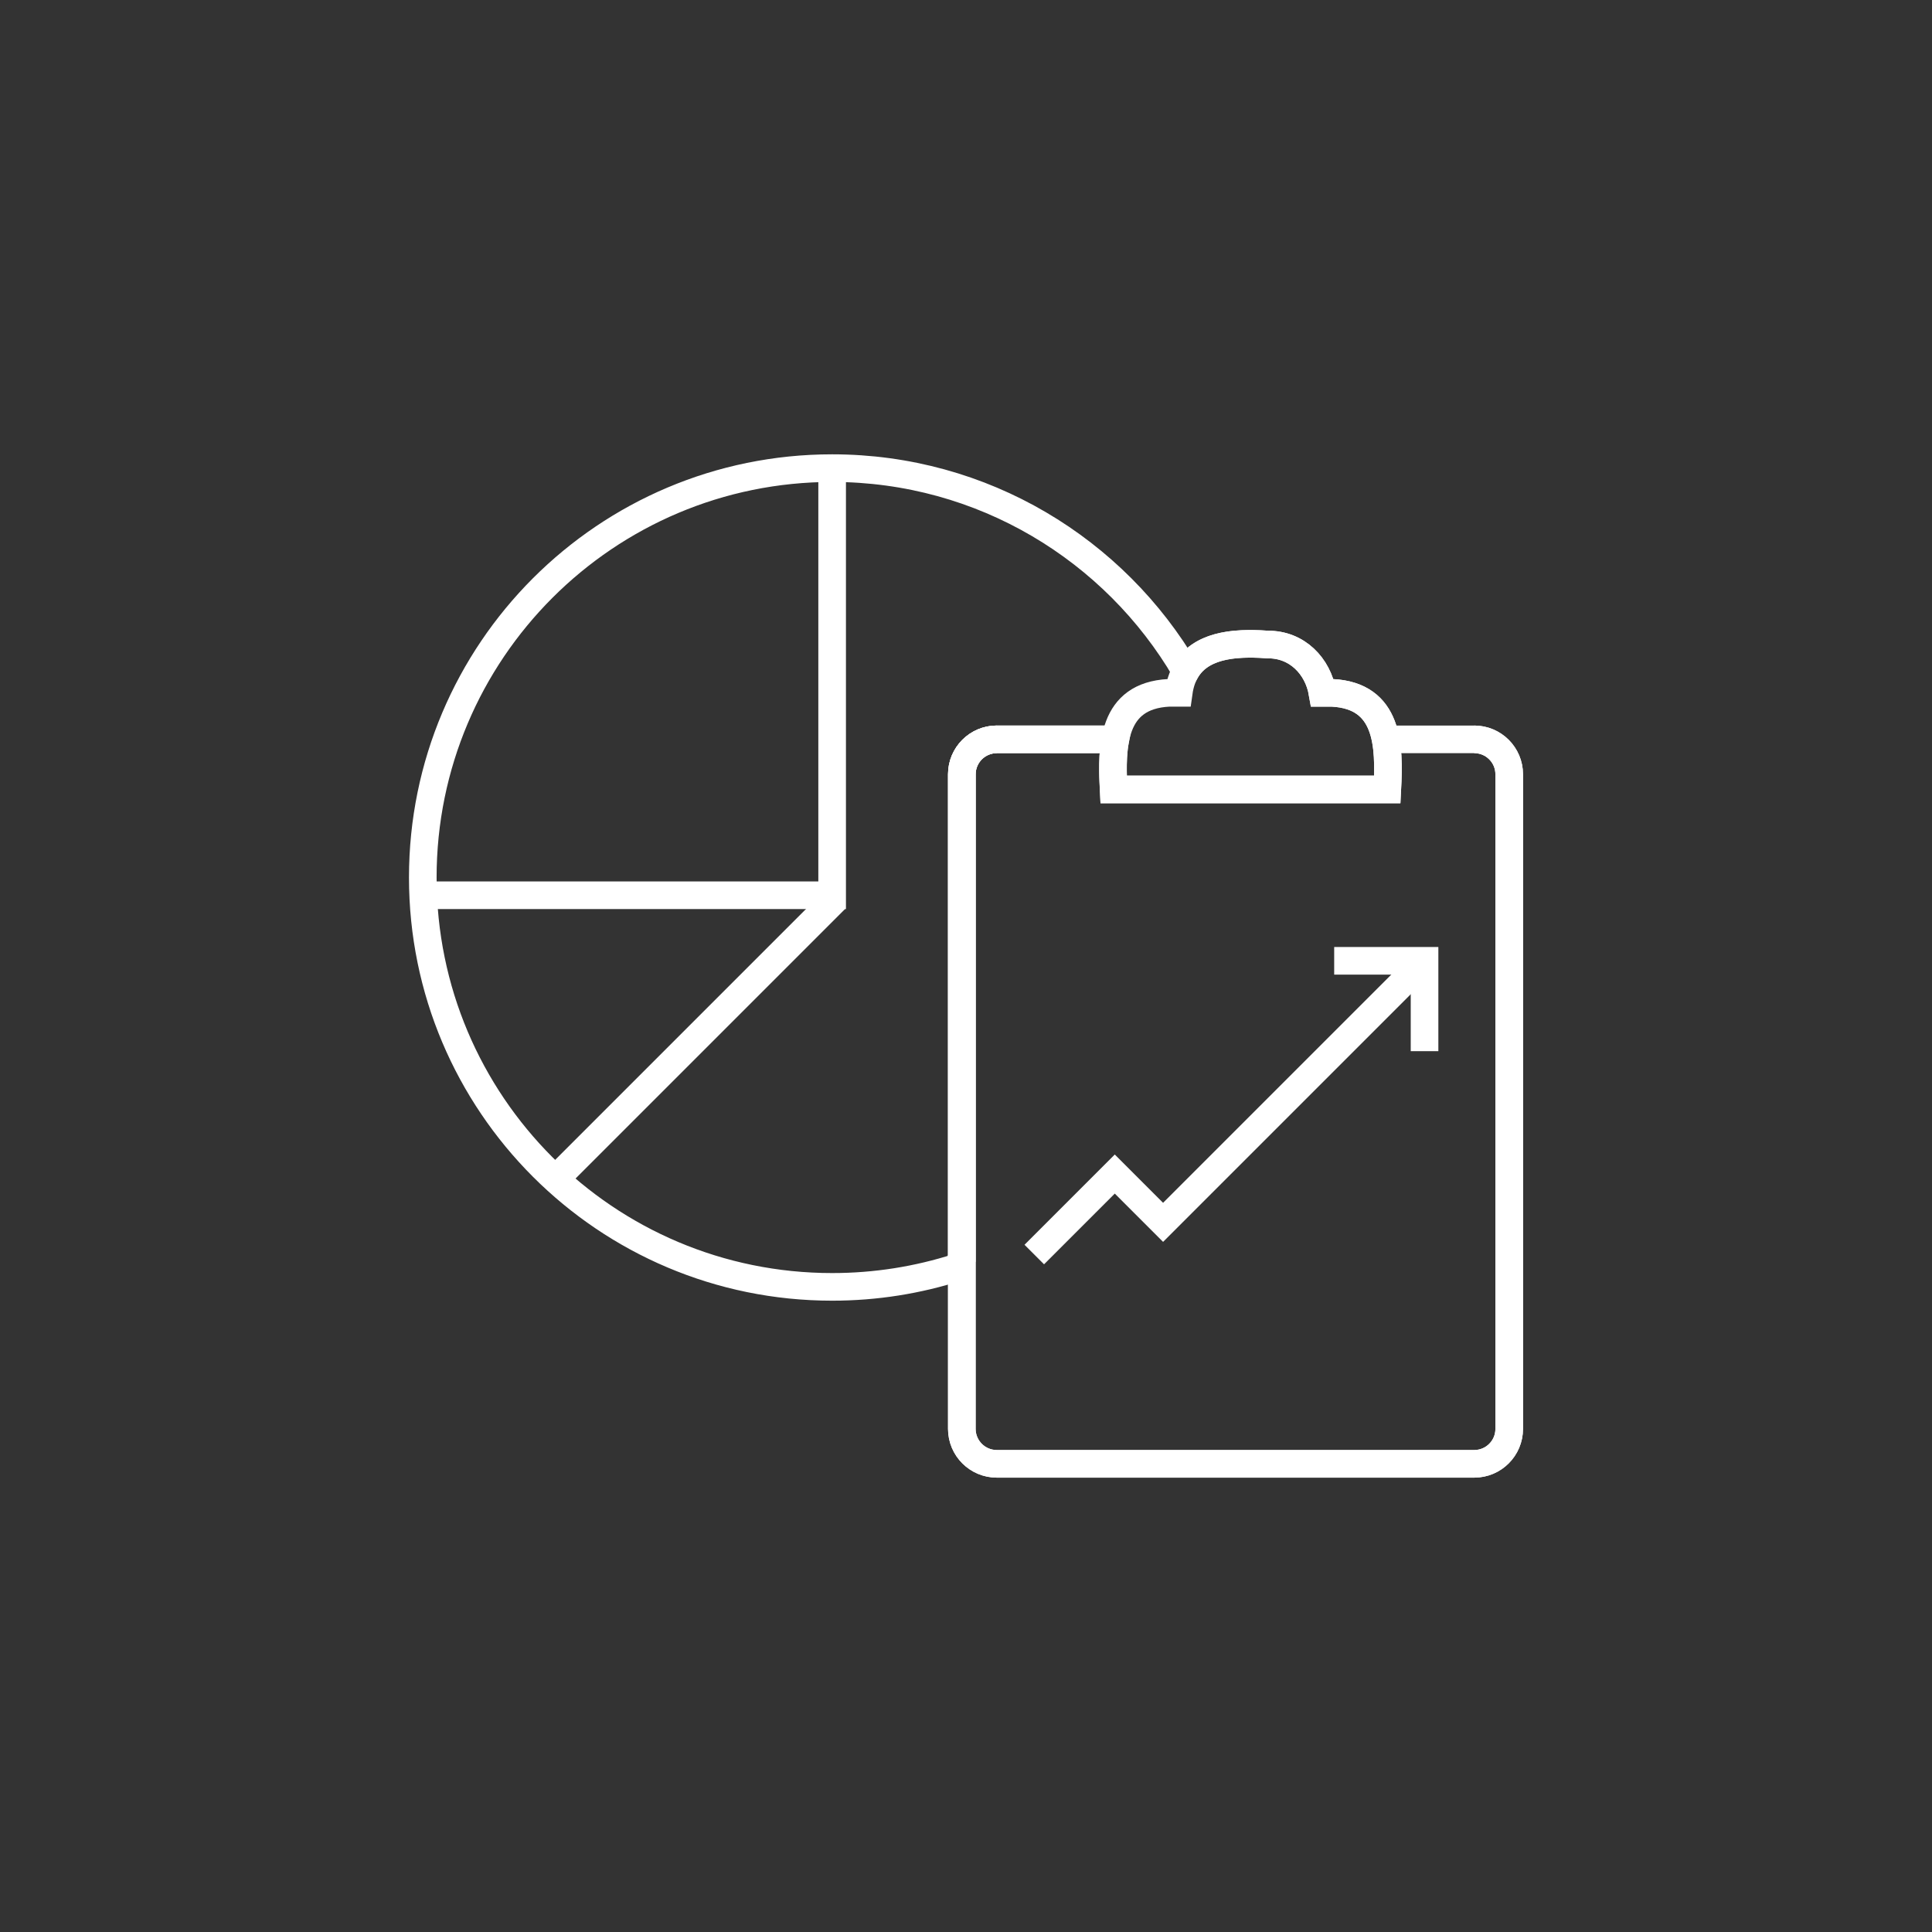 <?xml version="1.0" encoding="UTF-8"?>
<svg id="Layer_1" data-name="Layer 1" xmlns="http://www.w3.org/2000/svg" viewBox="0 0 1080 1080">
  <rect x="0" y="0" width="1080" height="1080" fill="#333333" stroke="none"/>
  <defs>
    <style>
      .cls-1 {
        fill: none;
        stroke: #fff;
        stroke-miterlimit: 10;
        stroke-width: 15.44px;
      }
    </style>
  </defs>
  <path class="cls-1" d="M771.07,413.3h53.04c10.8,0,19.55,8.75,19.55,19.55v365.89c0,10.8-8.75,19.55-19.55,19.55h-266.89c-10.8,0-19.55-8.75-19.55-19.55v-365.89c0-10.8,8.75-19.55,19.55-19.55h69.92"/>
  <g>
    <polyline class="cls-1" points="578.17 701.3 623.17 656.3 650.17 683.3 789.67 543.8"/>
    <polyline class="cls-1" points="745.82 537.1 796.33 537.1 796.33 587.61"/>
  </g>
  <path class="cls-1" d="M824.11,413.3c10.8,0,19.55,8.75,19.55,19.55v365.89c0,10.8-8.75,19.55-19.55,19.55h-266.89c-10.8,0-19.55-8.75-19.55-19.55v-365.89c0-10.8,8.75-19.55,19.55-19.55"/>
  <path class="cls-1" d="M744.67,387.3h-5.39c-2.58-14.86-14.14-27.15-30.61-27-20.44-1.56-37.99,1.09-45.85,14.83-39.71-67.85-113.35-113.44-197.64-113.44-126.38,0-228.84,102.45-228.84,228.84s102.45,228.84,228.84,228.84c24.41,0,47.92-3.82,69.98-10.9l2.52-5.11v-270.52c0-10.8,8.75-19.55,19.55-19.55h66.25c-1.67,8.7-1.45,18.57-.96,28h153c1.31-24.62.75-52.37-30.84-54Z"/>
  <g>
    <polyline class="cls-1" points="465.17 261.82 465.17 500.45 237.43 500.45"/>
    <line class="cls-1" x1="467.17" y1="502.45" x2="311.46" y2="658.16"/>
  </g>
  <path class="cls-1" d="M744.67,387.3h-5.39c-2.58-14.86-14.14-27.15-30.61-27-25.43-1.95-46.42,2.62-49.79,27-3.47,0-5.53,0-5.53,0-31.65,1.66-32.12,29.36-30.84,54h153c1.31-24.62.75-52.37-30.84-54Z"/>
</svg>